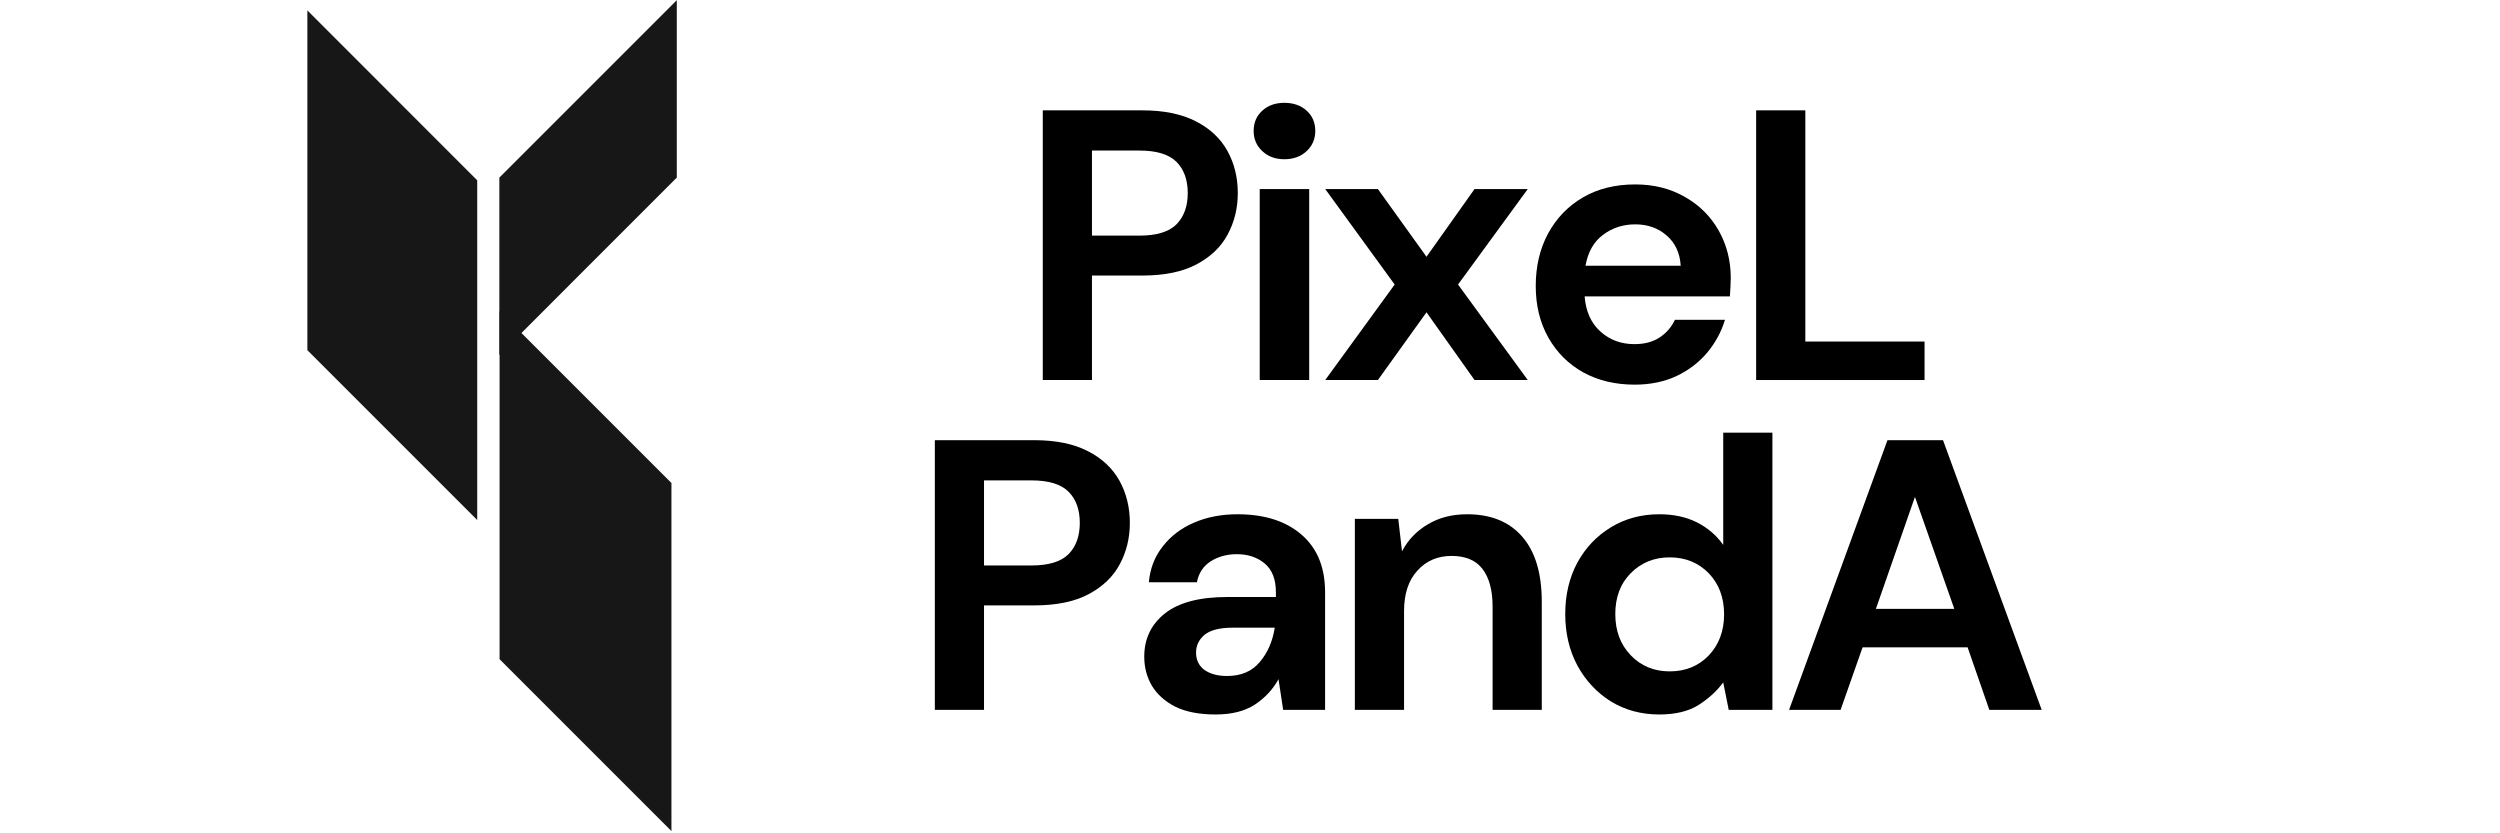 <svg xmlns="http://www.w3.org/2000/svg" xmlns:xlink="http://www.w3.org/1999/xlink" width="180" viewBox="0 0 135 45" height="60" preserveAspectRatio="xMidYMid meet"><defs><g></g><clipPath id="6116101c5b"><path d="M 16.582 0.562 L 25.879 0.562 L 25.879 28.145 L 16.582 28.145 Z M 16.582 0.562 " clip-rule="nonzero"></path></clipPath><clipPath id="fe12d2b3ff"><path d="M 26 0 L 37 0 L 37 20 L 26 20 Z M 26 0 " clip-rule="nonzero"></path></clipPath><clipPath id="c14eb6b189"><path d="M 26.973 19.184 L 22.152 14.359 L 36.613 -0.102 L 41.434 4.719 Z M 26.973 19.184 " clip-rule="nonzero"></path></clipPath><clipPath id="d34386418b"><path d="M 26.973 19.184 L 22.152 14.359 L 36.613 -0.102 L 41.434 4.719 Z M 26.973 19.184 " clip-rule="nonzero"></path></clipPath><clipPath id="c730d18b86"><path d="M 26.961 16.801 L 36.258 16.801 L 36.258 45 L 26.961 45 Z M 26.961 16.801 " clip-rule="nonzero"></path></clipPath></defs><g clip-path="url(#6116101c5b)"><path fill="#171717" d="M 16.598 0.562 L 16.598 18.91 L 25.77 28.082 L 25.77 9.738 Z M 16.598 0.562 " fill-opacity="1" fill-rule="nonzero"></path></g><g clip-path="url(#fe12d2b3ff)"><g clip-path="url(#c14eb6b189)"><g clip-path="url(#d34386418b)"><path fill="#171717" d="M 26.965 19.176 L 31.754 14.383 L 36.547 9.59 L 36.547 0.008 L 26.965 9.59 Z M 26.965 19.176 " fill-opacity="1" fill-rule="nonzero"></path></g></g></g><g clip-path="url(#c730d18b86)"><path fill="#171717" d="M 26.977 16.801 L 26.977 35.598 L 36.375 44.996 L 36.375 26.199 Z M 26.977 16.801 " fill-opacity="1" fill-rule="nonzero"></path></g><g fill="#000000" fill-opacity="1"><g transform="translate(54.888, 20.521)"><g><path d="M 1.422 0 L 1.422 -14.562 L 6.797 -14.562 C 7.961 -14.562 8.926 -14.363 9.688 -13.969 C 10.445 -13.582 11.016 -13.051 11.391 -12.375 C 11.766 -11.695 11.953 -10.938 11.953 -10.094 C 11.953 -9.281 11.77 -8.535 11.406 -7.859 C 11.051 -7.191 10.492 -6.656 9.734 -6.25 C 8.973 -5.844 7.992 -5.641 6.797 -5.641 L 4.078 -5.641 L 4.078 0 Z M 4.078 -7.797 L 6.641 -7.797 C 7.566 -7.797 8.234 -8 8.641 -8.406 C 9.047 -8.82 9.25 -9.383 9.25 -10.094 C 9.25 -10.812 9.047 -11.375 8.641 -11.781 C 8.234 -12.188 7.566 -12.391 6.641 -12.391 L 4.078 -12.391 Z M 4.078 -7.797 "></path></g></g></g><g fill="#000000" fill-opacity="1"><g transform="translate(66.572, 20.521)"><g><path d="M 2.781 -11.922 C 2.301 -11.922 1.906 -12.066 1.594 -12.359 C 1.281 -12.648 1.125 -13.016 1.125 -13.453 C 1.125 -13.898 1.281 -14.266 1.594 -14.547 C 1.906 -14.828 2.301 -14.969 2.781 -14.969 C 3.27 -14.969 3.672 -14.828 3.984 -14.547 C 4.297 -14.266 4.453 -13.898 4.453 -13.453 C 4.453 -13.016 4.297 -12.648 3.984 -12.359 C 3.672 -12.066 3.27 -11.922 2.781 -11.922 Z M 1.453 0 L 1.453 -10.312 L 4.125 -10.312 L 4.125 0 Z M 1.453 0 "></path></g></g></g><g fill="#000000" fill-opacity="1"><g transform="translate(71.187, 20.521)"><g><path d="M 0.375 0 L 4.125 -5.156 L 0.375 -10.312 L 3.219 -10.312 L 5.844 -6.656 L 8.438 -10.312 L 11.312 -10.312 L 7.547 -5.156 L 11.312 0 L 8.438 0 L 5.844 -3.656 L 3.219 0 Z M 0.375 0 "></path></g></g></g><g fill="#000000" fill-opacity="1"><g transform="translate(81.914, 20.521)"><g><path d="M 6.359 0.25 C 5.316 0.25 4.395 0.031 3.594 -0.406 C 2.789 -0.852 2.16 -1.477 1.703 -2.281 C 1.242 -3.094 1.016 -4.023 1.016 -5.078 C 1.016 -6.141 1.238 -7.086 1.688 -7.922 C 2.145 -8.754 2.77 -9.398 3.562 -9.859 C 4.363 -10.328 5.305 -10.562 6.391 -10.562 C 7.398 -10.562 8.289 -10.336 9.062 -9.891 C 9.844 -9.453 10.453 -8.848 10.891 -8.078 C 11.328 -7.305 11.547 -6.453 11.547 -5.516 C 11.547 -5.359 11.539 -5.195 11.531 -5.031 C 11.52 -4.863 11.508 -4.691 11.5 -4.516 L 3.656 -4.516 C 3.719 -3.711 4 -3.082 4.5 -2.625 C 5.008 -2.164 5.625 -1.938 6.344 -1.938 C 6.883 -1.938 7.336 -2.055 7.703 -2.297 C 8.066 -2.535 8.344 -2.852 8.531 -3.25 L 11.234 -3.25 C 11.035 -2.594 10.711 -2 10.266 -1.469 C 9.816 -0.938 9.258 -0.516 8.594 -0.203 C 7.938 0.098 7.191 0.25 6.359 0.25 Z M 6.391 -8.406 C 5.734 -8.406 5.156 -8.219 4.656 -7.844 C 4.156 -7.477 3.836 -6.922 3.703 -6.172 L 8.844 -6.172 C 8.801 -6.859 8.551 -7.398 8.094 -7.797 C 7.633 -8.203 7.066 -8.406 6.391 -8.406 Z M 6.391 -8.406 "></path></g></g></g><g fill="#000000" fill-opacity="1"><g transform="translate(93.41, 20.521)"><g><path d="M 1.422 0 L 1.422 -14.562 L 4.078 -14.562 L 4.078 -2.078 L 10.516 -2.078 L 10.516 0 Z M 1.422 0 "></path></g></g></g><g fill="#000000" fill-opacity="1"><g transform="translate(49.059, 38.332)"><g><path d="M 1.422 0 L 1.422 -14.562 L 6.797 -14.562 C 7.961 -14.562 8.926 -14.363 9.688 -13.969 C 10.445 -13.582 11.016 -13.051 11.391 -12.375 C 11.766 -11.695 11.953 -10.938 11.953 -10.094 C 11.953 -9.281 11.77 -8.535 11.406 -7.859 C 11.051 -7.191 10.492 -6.656 9.734 -6.25 C 8.973 -5.844 7.992 -5.641 6.797 -5.641 L 4.078 -5.641 L 4.078 0 Z M 4.078 -7.797 L 6.641 -7.797 C 7.566 -7.797 8.234 -8 8.641 -8.406 C 9.047 -8.82 9.25 -9.383 9.25 -10.094 C 9.25 -10.812 9.047 -11.375 8.641 -11.781 C 8.234 -12.188 7.566 -12.391 6.641 -12.391 L 4.078 -12.391 Z M 4.078 -7.797 "></path></g></g></g><g fill="#000000" fill-opacity="1"><g transform="translate(60.743, 38.332)"><g><path d="M 4.906 0.25 C 4.02 0.25 3.289 0.109 2.719 -0.172 C 2.156 -0.461 1.734 -0.844 1.453 -1.312 C 1.18 -1.781 1.047 -2.301 1.047 -2.875 C 1.047 -3.832 1.414 -4.609 2.156 -5.203 C 2.906 -5.797 4.031 -6.094 5.531 -6.094 L 8.156 -6.094 L 8.156 -6.344 C 8.156 -7.051 7.953 -7.57 7.547 -7.906 C 7.148 -8.238 6.648 -8.406 6.047 -8.406 C 5.504 -8.406 5.031 -8.273 4.625 -8.016 C 4.227 -7.754 3.984 -7.379 3.891 -6.891 L 1.297 -6.891 C 1.359 -7.629 1.609 -8.273 2.047 -8.828 C 2.484 -9.391 3.047 -9.816 3.734 -10.109 C 4.43 -10.41 5.211 -10.562 6.078 -10.562 C 7.547 -10.562 8.703 -10.191 9.547 -9.453 C 10.391 -8.723 10.812 -7.688 10.812 -6.344 L 10.812 0 L 8.547 0 L 8.297 -1.656 C 7.992 -1.102 7.566 -0.645 7.016 -0.281 C 6.473 0.07 5.77 0.25 4.906 0.25 Z M 5.516 -1.828 C 6.273 -1.828 6.863 -2.078 7.281 -2.578 C 7.707 -3.078 7.977 -3.695 8.094 -4.438 L 5.828 -4.438 C 5.117 -4.438 4.609 -4.305 4.297 -4.047 C 3.992 -3.785 3.844 -3.469 3.844 -3.094 C 3.844 -2.695 3.992 -2.383 4.297 -2.156 C 4.609 -1.938 5.016 -1.828 5.516 -1.828 Z M 5.516 -1.828 "></path></g></g></g><g fill="#000000" fill-opacity="1"><g transform="translate(71.803, 38.332)"><g><path d="M 1.359 0 L 1.359 -10.312 L 3.703 -10.312 L 3.906 -8.562 C 4.227 -9.176 4.691 -9.66 5.297 -10.016 C 5.898 -10.379 6.609 -10.562 7.422 -10.562 C 8.703 -10.562 9.691 -10.16 10.391 -9.359 C 11.098 -8.555 11.453 -7.379 11.453 -5.828 L 11.453 0 L 8.797 0 L 8.797 -5.578 C 8.797 -6.461 8.613 -7.141 8.25 -7.609 C 7.895 -8.078 7.336 -8.312 6.578 -8.312 C 5.828 -8.312 5.211 -8.047 4.734 -7.516 C 4.254 -6.992 4.016 -6.266 4.016 -5.328 L 4.016 0 Z M 1.359 0 "></path></g></g></g><g fill="#000000" fill-opacity="1"><g transform="translate(83.507, 38.332)"><g><path d="M 6.094 0.25 C 5.125 0.25 4.254 0.016 3.484 -0.453 C 2.723 -0.93 2.117 -1.578 1.672 -2.391 C 1.234 -3.211 1.016 -4.141 1.016 -5.172 C 1.016 -6.211 1.234 -7.141 1.672 -7.953 C 2.117 -8.766 2.723 -9.398 3.484 -9.859 C 4.254 -10.328 5.125 -10.562 6.094 -10.562 C 6.875 -10.562 7.551 -10.414 8.125 -10.125 C 8.707 -9.832 9.18 -9.426 9.547 -8.906 L 9.547 -14.969 L 12.203 -14.969 L 12.203 0 L 9.844 0 L 9.547 -1.484 C 9.211 -1.023 8.77 -0.617 8.219 -0.266 C 7.676 0.078 6.969 0.25 6.094 0.25 Z M 6.656 -2.078 C 7.508 -2.078 8.211 -2.363 8.766 -2.938 C 9.316 -3.52 9.594 -4.258 9.594 -5.156 C 9.594 -6.062 9.316 -6.801 8.766 -7.375 C 8.211 -7.945 7.508 -8.234 6.656 -8.234 C 5.812 -8.234 5.109 -7.945 4.547 -7.375 C 3.992 -6.812 3.719 -6.078 3.719 -5.172 C 3.719 -4.273 3.992 -3.535 4.547 -2.953 C 5.109 -2.367 5.812 -2.078 6.656 -2.078 Z M 6.656 -2.078 "></path></g></g></g><g fill="#000000" fill-opacity="1"><g transform="translate(96.126, 38.332)"><g><path d="M 0.484 0 L 5.797 -14.562 L 8.797 -14.562 L 14.125 0 L 11.297 0 L 10.125 -3.375 L 4.453 -3.375 L 3.266 0 Z M 5.172 -5.453 L 9.406 -5.453 L 7.281 -11.5 Z M 5.172 -5.453 "></path></g></g></g></svg>